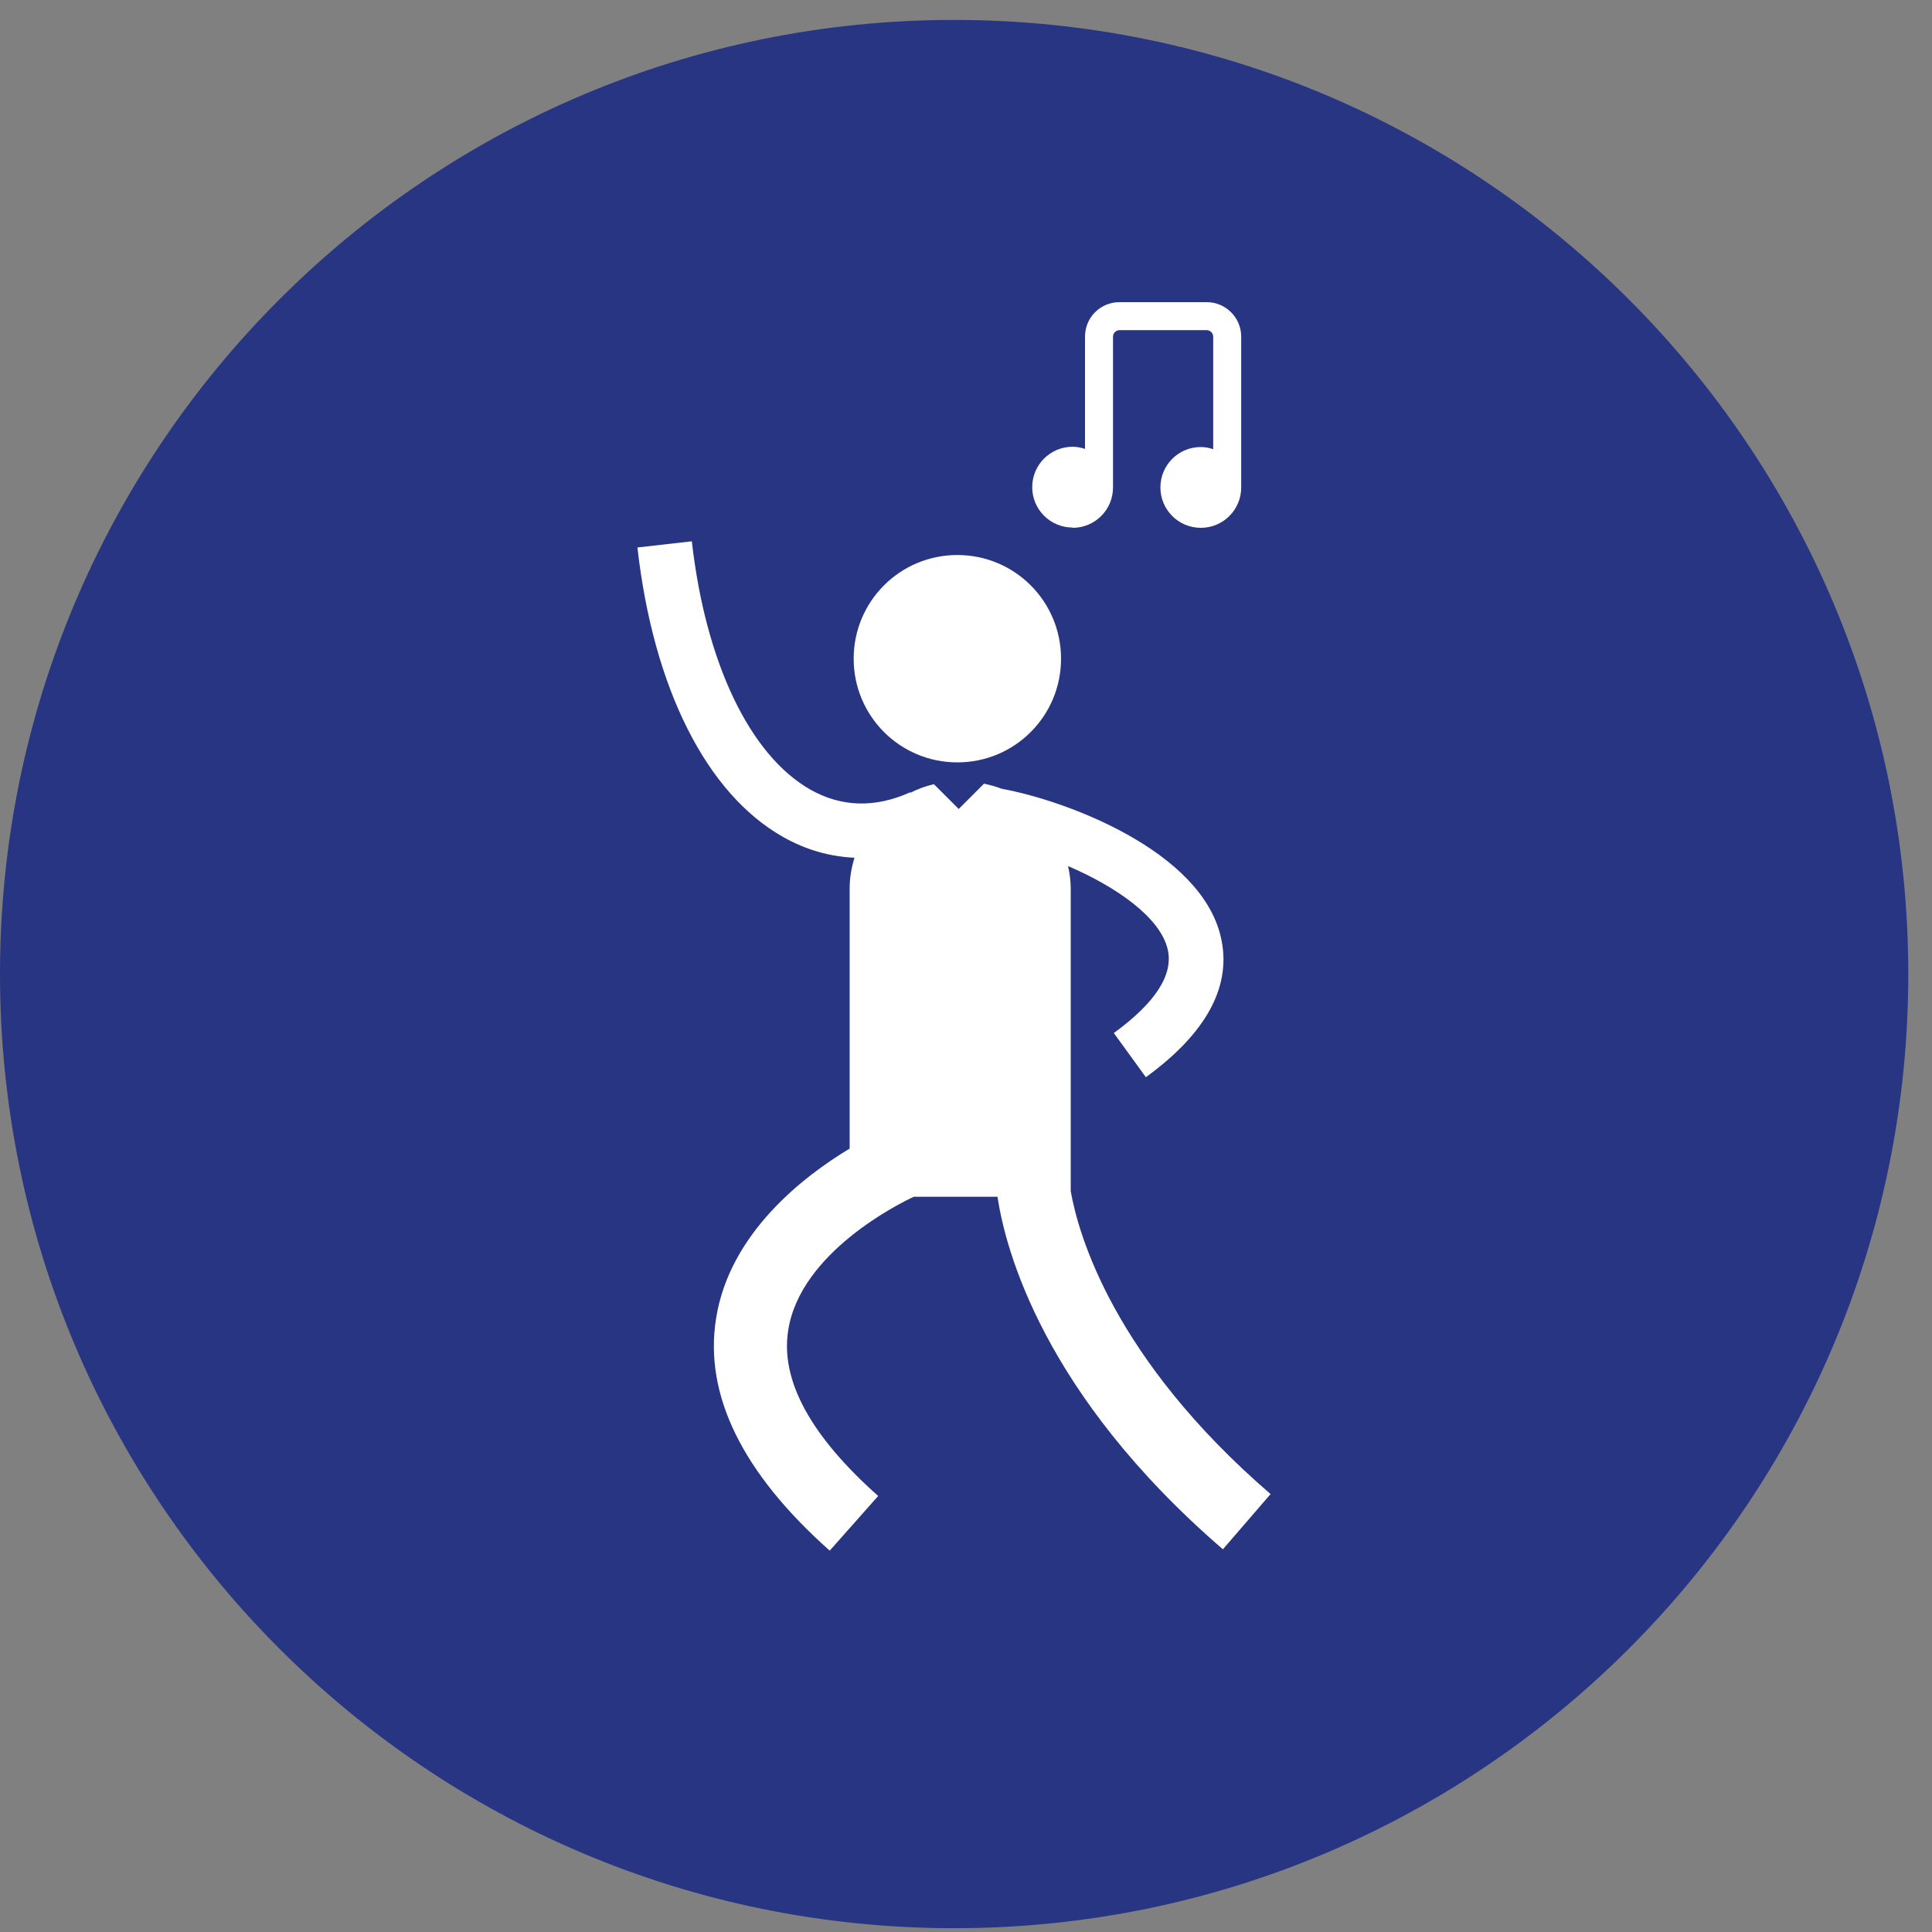 <svg xmlns="http://www.w3.org/2000/svg" width="120" height="120" viewBox="0 0 120 120" fill="none"><rect x="0" y="0" width="120" height="120" fill="#808080" stroke="none"/><path d="M59.263 119.764C91.994 119.764 118.527 93.231 118.527 60.5C118.527 27.77 91.994 1.237 59.263 1.237C26.533 1.237 0 27.77 0 60.5C0 93.231 26.533 119.764 59.263 119.764Z" fill="#283583"></path><path d="M59.463 47.353C63.026 47.353 65.903 44.476 65.903 40.913C65.903 37.35 63.026 34.473 59.463 34.473C55.901 34.473 53.023 37.35 53.023 40.913C53.023 44.476 55.901 47.353 59.463 47.353Z" fill="white"></path><path d="M66.505 73.999V55.182C66.505 54.697 66.439 54.245 66.338 53.793C69.332 55.081 72.059 56.971 72.527 58.962C72.895 60.534 71.774 62.274 69.182 64.164L71.172 66.907C74.969 64.147 76.541 61.203 75.822 58.176C74.568 52.84 66.254 49.729 62.223 48.993C61.872 48.859 61.504 48.758 61.119 48.675L59.547 50.247L58.008 48.708C57.49 48.825 57.005 49.009 56.536 49.243V49.21C54.345 50.197 52.254 50.13 50.331 49.043C46.567 46.902 43.824 41.148 42.971 33.621L39.592 34.005C40.579 42.737 43.874 49.294 48.641 51.987C50.063 52.79 51.551 53.208 53.074 53.275C52.89 53.877 52.773 54.513 52.773 55.182V71.34C49.912 73.063 45.312 76.592 44.476 81.894C43.723 86.628 46.099 91.479 51.535 96.313L54.546 92.918C50.347 89.187 48.457 85.725 48.959 82.614C49.712 77.796 55.85 74.752 56.754 74.334H61.956C62.441 77.546 64.749 86.561 75.956 96.229L78.917 92.8C69.165 84.387 66.974 76.676 66.505 73.983V73.999Z" fill="white"></path><path d="M66.622 32.784C68.011 32.784 69.131 31.663 69.131 30.275C69.131 30.242 69.131 30.225 69.131 30.192V20.908C69.131 20.691 69.315 20.507 69.533 20.507H74.952C75.17 20.507 75.354 20.691 75.354 20.908V27.9C75.103 27.816 74.852 27.766 74.584 27.766C73.196 27.766 72.075 28.887 72.075 30.275C72.075 31.663 73.196 32.784 74.584 32.784C75.973 32.784 77.093 31.663 77.093 30.275V20.908C77.093 19.721 76.123 18.767 74.952 18.767H69.533C68.345 18.767 67.392 19.721 67.392 20.908V27.883C67.141 27.8 66.89 27.749 66.622 27.749C65.234 27.749 64.113 28.87 64.113 30.259C64.113 31.647 65.234 32.767 66.622 32.767V32.784Z" fill="white"></path></svg>